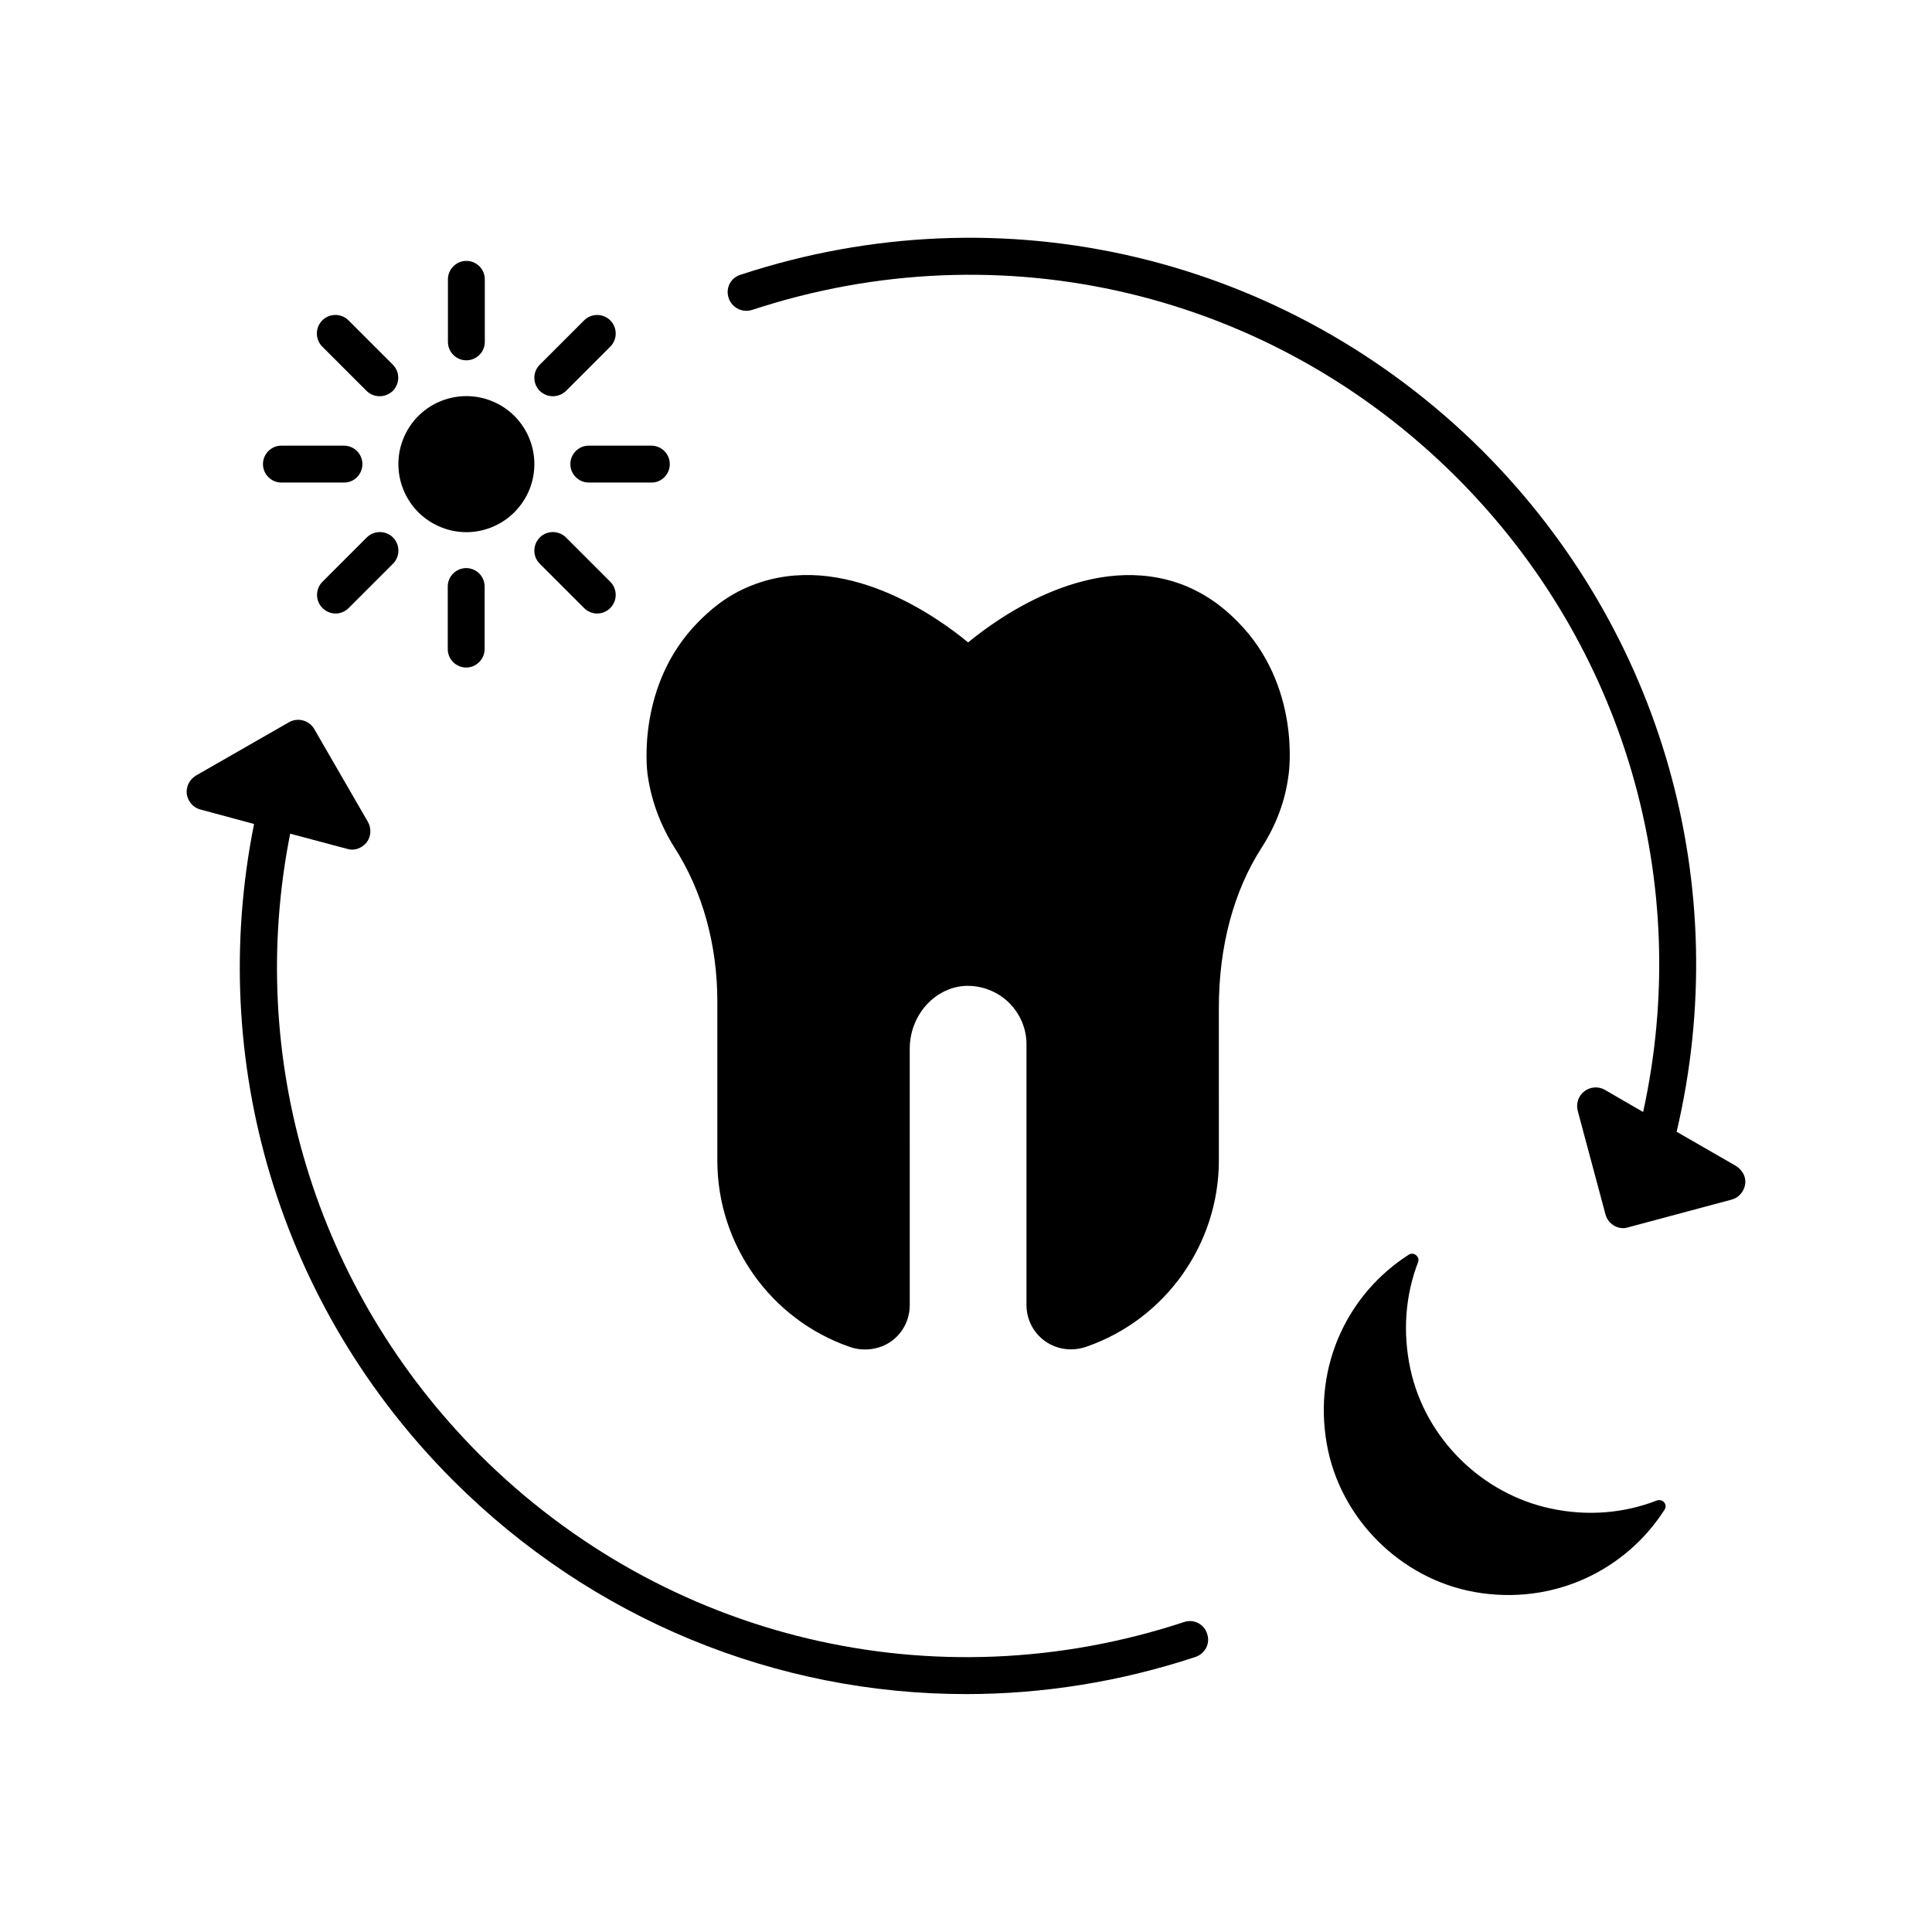 <?xml version="1.0" encoding="UTF-8"?>
<!-- Uploaded to: ICON Repo, www.iconrepo.com, Generator: ICON Repo Mixer Tools -->
<svg fill="#000000" width="800px" height="800px" version="1.1" viewBox="144 144 512 512" xmlns="http://www.w3.org/2000/svg">
 <g>
  <path d="m457.89 299.14c-24.133-9.523-49.121 8.312-57.332 15.113-8.113-6.75-33.152-24.688-57.332-15.113-6.953 2.719-11.488 6.953-14.309 9.824-16.172 16.473-13.453 38.996-13.352 39.902 0.906 6.953 3.324 13.602 7.152 19.699 7.457 11.586 11.387 25.797 11.387 40.859v42.168c0 22.168 14.105 42.066 35.016 49.324 1.359 0.504 2.719 0.707 4.133 0.707 2.469 0 4.887-0.707 6.953-2.168 3.125-2.266 4.887-5.793 4.887-9.621l-0.004-67.867c0-8.715 6.297-15.973 14.309-16.676 4.434-0.301 8.918 1.359 12.043 4.484 2.922 2.922 4.586 6.852 4.586 10.883v69.121c0 3.828 1.762 7.356 4.887 9.621 3.223 2.266 7.254 2.82 11.082 1.461 20.859-7.254 35.016-27.156 35.016-49.324l-0.004-40.453c0-16.273 3.93-30.984 11.387-42.523 3.727-5.793 6.195-12.242 7.055-18.992 0.203-0.957 3.324-23.93-13.504-40.859-1.812-1.812-6.449-6.496-14.055-9.57z"/>
  <path d="m457.79 573.86c-66.051 21.766-137.54 4.684-186.71-44.387-43.629-43.73-61.969-105.09-50.18-164.54l15.113 4.031c0.402 0.102 0.906 0.203 1.258 0.203 1.461 0 2.922-0.707 3.93-1.965 1.16-1.562 1.258-3.727 0.301-5.391l-14.207-24.586c-1.359-2.367-4.332-3.125-6.648-1.863l-24.684 14.152c-1.762 1.059-2.672 2.922-2.469 4.887 0.301 1.965 1.664 3.629 3.629 4.133l14.207 3.828c-12.598 62.824 6.598 127.82 52.746 173.96 36.93 36.93 85.75 56.629 135.93 56.629 20.305 0 40.758-3.223 60.758-9.824 2.672-0.906 4.031-3.629 3.125-6.195-0.809-2.57-3.578-3.93-6.098-3.074z"/>
  <path d="m583.03 541.67c-8.465 3.273-18.086 4.231-28.012 2.117-18.34-3.879-33.25-18.59-37.23-36.879-2.168-9.977-1.309-19.801 2.016-28.414 0.555-1.41-1.109-2.82-2.418-2.016-15.922 10.125-25.492 29.223-21.766 50.23 3.477 19.699 19.496 35.668 39.145 39.195 21.059 3.727 40.254-5.945 50.383-21.867 0.855-1.406-0.605-2.969-2.117-2.367z"/>
  <path d="m284.02 274.4c4.082-9.07 0.051-19.75-9.02-23.832-9.07-4.082-19.75-0.051-23.832 9.02-4.082 9.07-0.051 19.75 9.02 23.832 9.07 4.129 19.699 0.051 23.832-9.02z"/>
  <path d="m290.52 249.01c1.258 0 2.519-0.504 3.477-1.41l11.738-11.738c1.914-1.914 1.914-5.039 0-6.953s-5.039-1.914-6.953 0l-11.738 11.738c-1.914 1.914-1.914 5.039 0 6.953 0.957 0.906 2.219 1.41 3.477 1.41z"/>
  <path d="m272.48 234.6v-16.574c0-2.719-2.215-4.887-4.887-4.887s-4.887 2.215-4.887 4.887v16.574c0 2.719 2.215 4.887 4.887 4.887 2.668 0 4.887-2.164 4.887-4.887z"/>
  <path d="m248.1 240.64-11.738-11.738c-1.914-1.914-5.039-1.914-6.953 0-1.914 1.914-1.914 5.039 0 6.953l11.738 11.738c0.957 0.957 2.215 1.41 3.477 1.41 1.258 0 2.519-0.504 3.477-1.41 1.914-1.965 1.914-5.039 0-6.953z"/>
  <path d="m240.04 266.99c0-2.719-2.215-4.887-4.887-4.887h-16.574c-2.719 0-4.887 2.215-4.887 4.887 0 2.719 2.215 4.887 4.887 4.887h16.574c2.668 0.051 4.887-2.164 4.887-4.887z"/>
  <path d="m232.93 306.59c1.258 0 2.519-0.504 3.477-1.461l11.738-11.738c1.914-1.914 1.914-5.039 0-6.953-1.914-1.914-5.039-1.914-6.953 0l-11.738 11.738c-1.914 1.914-1.914 5.039 0 6.953 0.961 0.957 2.219 1.461 3.477 1.461z"/>
  <path d="m262.66 299.44v16.574c0 2.719 2.215 4.887 4.887 4.887s4.887-2.215 4.887-4.887v-16.574c0-2.719-2.215-4.887-4.887-4.887s-4.887 2.168-4.887 4.887z"/>
  <path d="m287.04 293.39 11.738 11.738c0.957 0.957 2.215 1.461 3.477 1.461 1.258 0 2.519-0.504 3.477-1.461 1.914-1.914 1.914-5.039 0-6.953l-11.738-11.738c-1.914-1.914-5.039-1.914-6.953 0-1.914 1.969-1.914 5.039 0 6.953z"/>
  <path d="m321.5 266.99c0-2.719-2.215-4.887-4.887-4.887h-16.574c-2.719 0-4.887 2.215-4.887 4.887 0 2.719 2.215 4.887 4.887 4.887h16.574c2.672 0.051 4.887-2.164 4.887-4.887z"/>
  <path d="m603.99 452.95-15.668-9.02c15.266-64.789-3.629-132.5-51.34-180.36-51.891-51.742-127.26-69.676-196.74-46.754-2.672 0.805-4.031 3.629-3.125 6.195 0.855 2.57 3.629 3.93 6.195 3.125 66.051-21.766 137.54-4.785 186.71 44.387 44.586 44.586 62.723 107.61 49.422 168.17l-10.176-5.894c-1.664-0.957-3.828-0.805-5.391 0.402-1.562 1.16-2.266 3.223-1.762 5.188l7.356 27.457c0.605 2.168 2.57 3.629 4.684 3.629 0.504 0 0.906-0.102 1.258-0.203l27.457-7.356c1.965-0.504 3.324-2.168 3.629-4.133 0.258-1.91-0.75-3.773-2.512-4.832z"/>
 </g>
</svg>